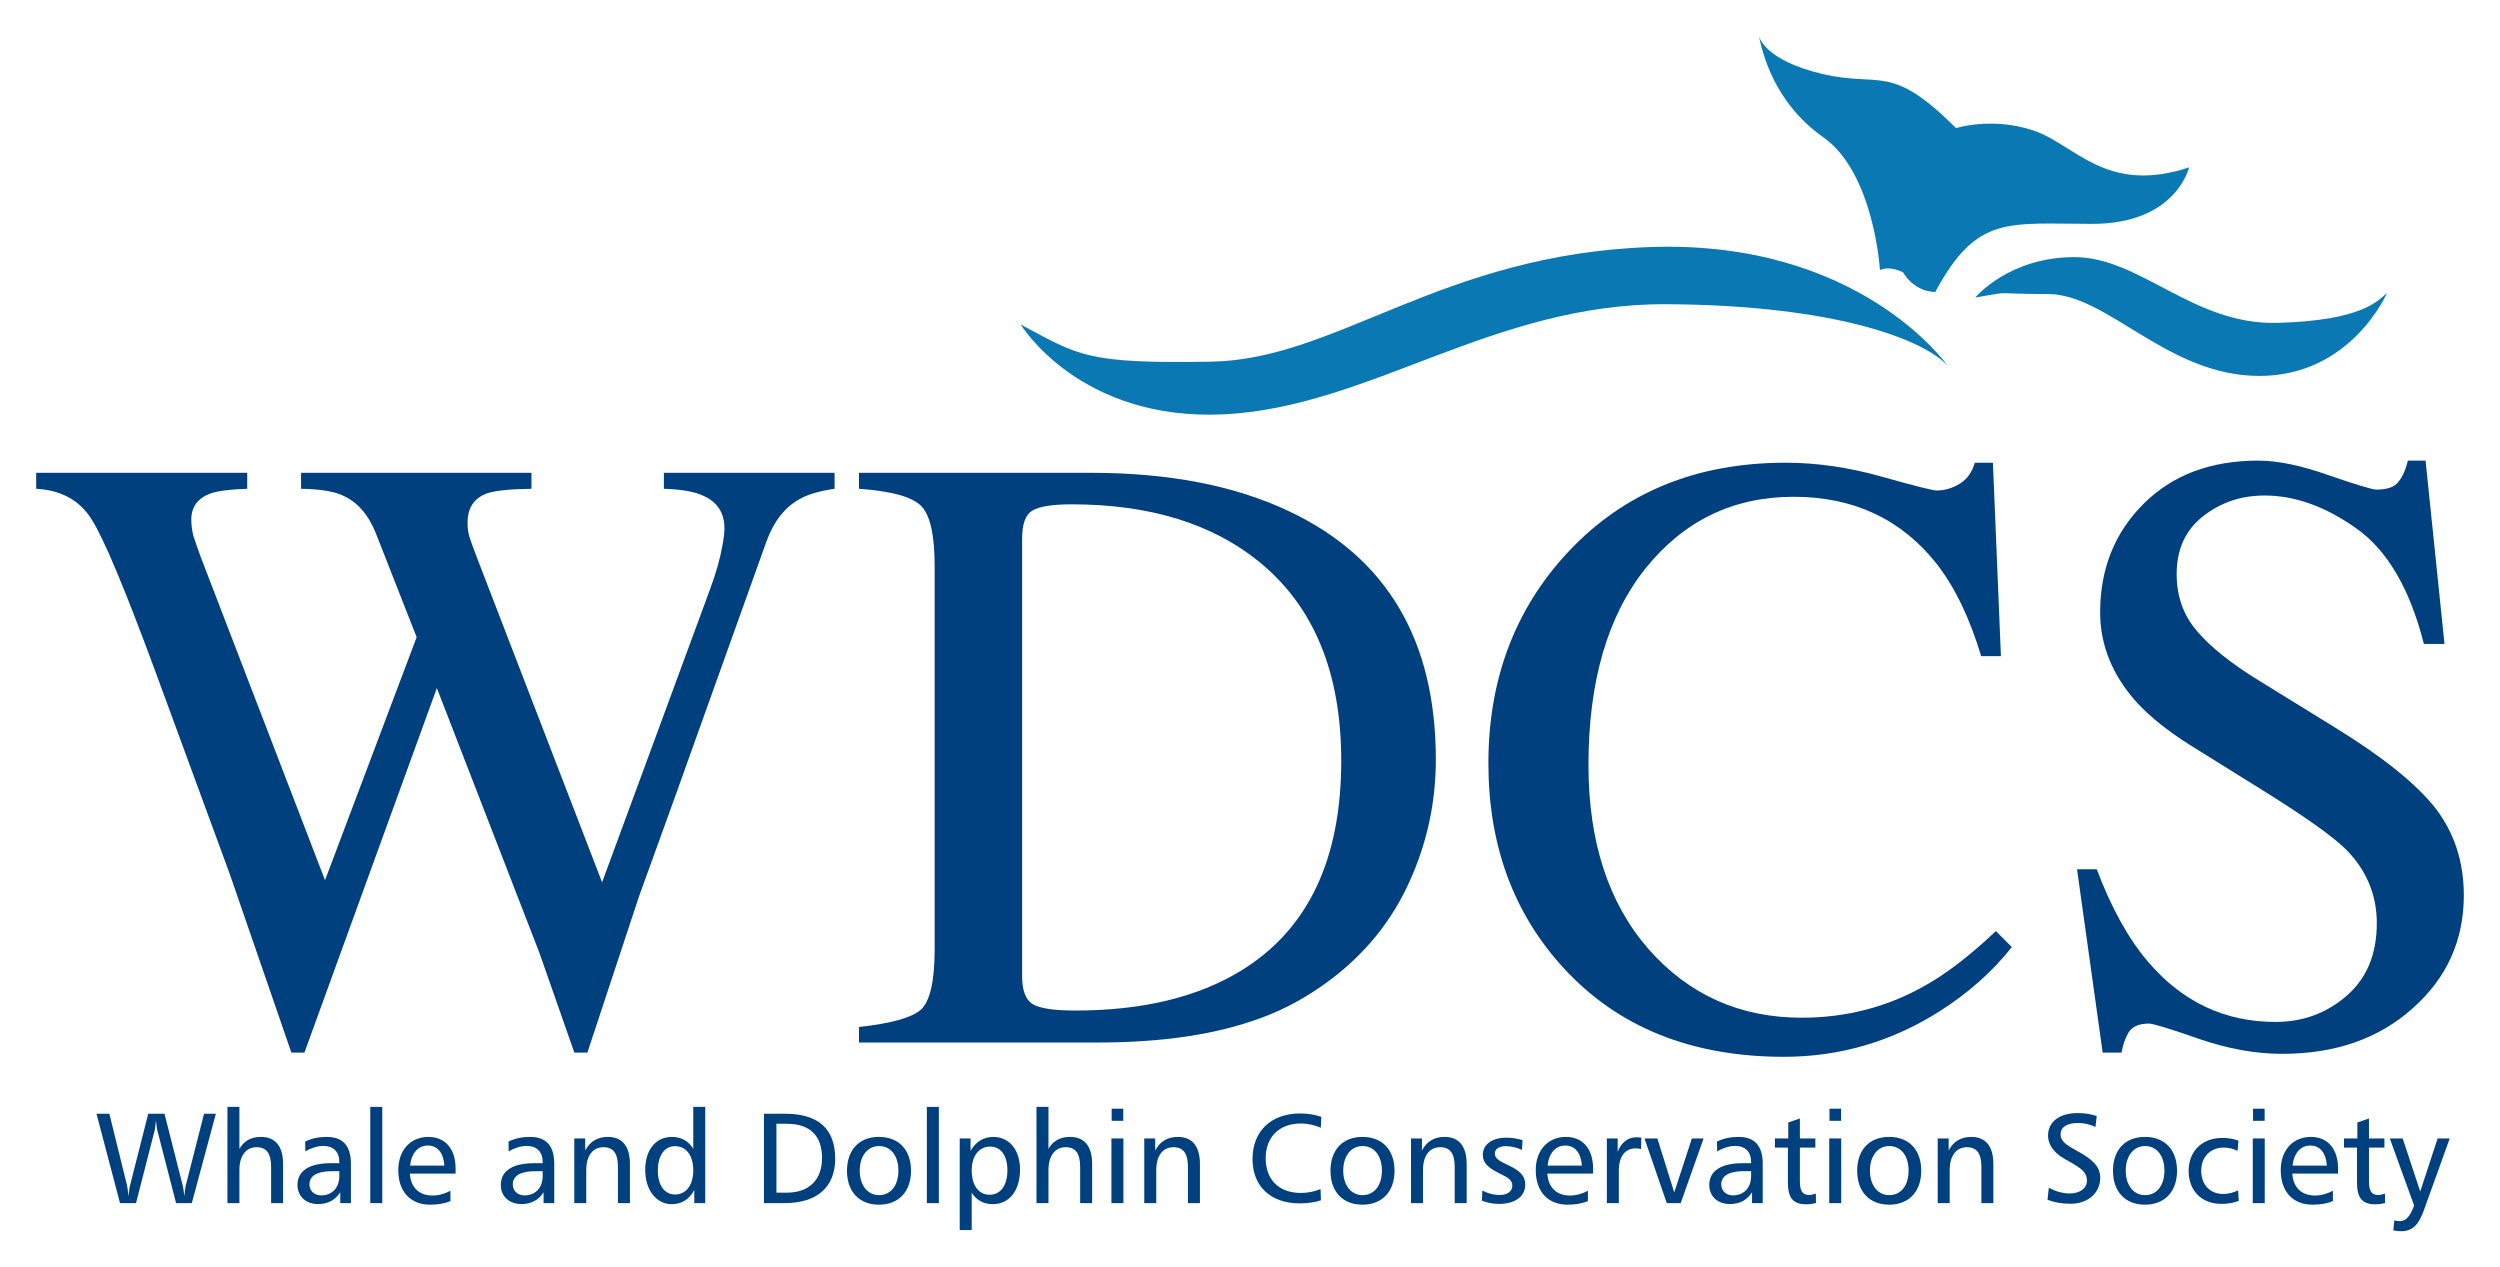 <?xml version="1.0" encoding="UTF-8" standalone="no"?>
<!DOCTYPE svg PUBLIC "-//W3C//DTD SVG 1.0//EN" "http://www.w3.org/TR/2001/REC-SVG-20010904/DTD/svg10.dtd">
<!-- Created with Inkscape (http://www.inkscape.org/) by Marsupilami -->
<svg
   xmlns:svg="http://www.w3.org/2000/svg"
   xmlns="http://www.w3.org/2000/svg"
   version="1.0"
   width="1024"
   height="519"
   viewBox="-2.147 -2.147 149.652 75.868"
   id="svg4114">
  <defs
     id="defs4116" />
  <path
     d="M 3.61,64.537 L 5.021,69.891 L 5.978,69.891 L 7.097,65.525 C 7.112,65.479 7.136,65.277 7.173,64.915 C 7.197,65.224 7.228,65.425 7.251,65.525 L 8.377,69.891 L 9.318,69.891 L 10.761,64.537 L 10.052,64.537 L 8.948,68.872 C 8.933,68.942 8.902,69.144 8.871,69.482 C 8.841,69.159 8.802,68.95 8.778,68.85 L 7.683,64.537 L 6.711,64.537 L 5.616,68.85 C 5.585,68.981 5.553,69.19 5.531,69.482 C 5.492,69.135 5.461,68.911 5.438,68.819 L 4.381,64.537 L 3.61,64.537"
     id="path2441"
     style="fill:#00407f;fill-opacity:1;fill-rule:nonzero;stroke:none" />
  <path
     d="M 11.452,64.129 L 11.452,69.891 L 12.169,69.891 L 12.169,67.916 C 12.169,67.03 12.578,66.543 13.203,66.543 C 13.797,66.543 14.067,66.928 14.067,67.716 L 14.067,69.891 L 14.784,69.891 L 14.784,67.553 C 14.784,66.481 14.322,65.926 13.458,65.926 C 12.872,65.926 12.44,66.165 12.169,66.644 L 12.169,64.129 L 11.452,64.129"
     id="path2445"
     style="fill:#00407f;fill-opacity:1;fill-rule:nonzero;stroke:none" />
  <path
     d="M 18.846,67.538 C 18.846,66.466 18.368,65.926 17.404,65.926 C 16.933,65.926 16.509,66.011 16.108,66.203 L 16.115,66.79 C 16.502,66.575 16.864,66.466 17.195,66.466 C 17.798,66.466 18.151,66.821 18.151,67.422 L 18.151,67.5 L 17.65,67.5 C 16.331,67.5 15.645,67.971 15.645,68.803 C 15.645,69.475 16.139,69.946 16.879,69.946 C 17.465,69.946 17.905,69.713 18.206,69.243 L 18.206,69.891 L 18.846,69.891 L 18.846,67.538 z M 17.697,67.978 L 18.151,67.978 L 18.151,68.263 C 18.151,68.988 17.704,69.428 17.064,69.428 C 16.64,69.428 16.363,69.143 16.363,68.765 C 16.363,68.263 16.825,67.978 17.697,67.978"
     id="path2449"
     style="fill:#00407f;fill-opacity:1;fill-rule:evenodd;stroke:none" />
  <path
     d="M 20.006,69.892 L 20.724,69.892 L 20.724,64.129 L 20.006,64.129 L 20.006,69.892 z"
     id="path2451"
     style="fill:#00407f;fill-opacity:1;fill-rule:nonzero;stroke:none" />
  <path
     d="M 24.443,67.646 L 22.39,67.646 C 22.468,66.883 22.884,66.443 23.448,66.443 C 24.026,66.443 24.389,66.868 24.443,67.646 M 25.114,67.831 C 25.114,66.635 24.489,65.926 23.486,65.926 C 22.422,65.926 21.681,66.713 21.681,67.916 C 21.681,69.205 22.414,69.984 23.579,69.984 C 24.034,69.984 24.443,69.923 24.805,69.768 L 24.805,69.151 C 24.45,69.336 24.103,69.436 23.733,69.436 C 22.923,69.436 22.429,68.95 22.375,68.125 L 25.114,68.125 L 25.114,67.831"
     id="path2455"
     style="fill:#00407f;fill-opacity:1;fill-rule:evenodd;stroke:none" />
  <path
     d="M 31.021,67.538 C 31.021,66.466 30.542,65.926 29.578,65.926 C 29.107,65.926 28.683,66.011 28.282,66.203 L 28.29,66.79 C 28.676,66.575 29.038,66.466 29.369,66.466 C 29.972,66.466 30.327,66.821 30.327,67.422 L 30.327,67.5 L 29.825,67.5 C 28.506,67.5 27.82,67.971 27.82,68.803 C 27.82,69.475 28.313,69.946 29.053,69.946 C 29.64,69.946 30.079,69.713 30.381,69.243 L 30.381,69.891 L 31.021,69.891 L 31.021,67.538 z M 29.872,67.978 L 30.327,67.978 L 30.327,68.263 C 30.327,68.988 29.88,69.428 29.238,69.428 C 28.814,69.428 28.537,69.143 28.537,68.765 C 28.537,68.263 29,67.978 29.872,67.978"
     id="path2459"
     style="fill:#00407f;fill-opacity:1;fill-rule:evenodd;stroke:none" />
  <path
     d="M 35.552,67.554 C 35.552,66.481 35.09,65.926 34.226,65.926 C 33.616,65.926 33.161,66.196 32.875,66.736 L 32.875,66.019 L 32.22,66.019 L 32.22,69.891 L 32.937,69.891 L 32.937,67.916 C 32.937,67.029 33.346,66.543 33.971,66.543 C 34.565,66.543 34.835,66.929 34.835,67.716 L 34.835,69.891 L 35.552,69.891 L 35.552,67.554"
     id="path2463"
     style="fill:#00407f;fill-opacity:1;fill-rule:nonzero;stroke:none" />
  <path
     d="M 39.344,64.129 L 39.344,66.636 C 39.059,66.172 38.626,65.926 38.063,65.926 C 37.114,65.926 36.466,66.69 36.466,67.894 C 36.466,69.135 37.153,69.954 38.048,69.954 C 38.649,69.954 39.105,69.667 39.405,69.105 L 39.405,69.891 L 40.061,69.891 L 40.061,64.129 L 39.344,64.129 z M 38.24,66.481 C 38.911,66.481 39.344,67.013 39.344,67.94 C 39.344,68.835 38.889,69.375 38.256,69.375 C 37.639,69.375 37.223,68.842 37.223,67.94 C 37.223,67.013 37.646,66.481 38.24,66.481"
     id="path2467"
     style="fill:#00407f;fill-opacity:1;fill-rule:evenodd;stroke:none" />
  <path
     d="M 43.576,64.537 L 43.576,69.891 L 44.809,69.891 C 46.777,69.891 47.842,68.911 47.842,67.23 C 47.842,65.44 46.831,64.537 44.826,64.537 L 43.576,64.537 z M 44.324,65.139 L 44.941,65.139 C 46.329,65.139 47.054,65.849 47.054,67.191 C 47.054,68.495 46.283,69.266 44.933,69.266 L 44.324,69.266 L 44.324,65.139"
     id="path2471"
     style="fill:#00407f;fill-opacity:1;fill-rule:evenodd;stroke:none" />
  <path
     d="M 50.462,65.926 C 49.289,65.926 48.548,66.69 48.548,67.955 C 48.548,69.212 49.289,69.984 50.462,69.984 C 51.634,69.984 52.383,69.212 52.383,67.955 C 52.383,66.69 51.642,65.926 50.462,65.926 M 50.469,66.474 C 51.156,66.474 51.627,67.037 51.627,67.947 C 51.627,68.85 51.156,69.413 50.469,69.413 C 49.791,69.413 49.312,68.835 49.312,67.947 C 49.312,67.052 49.791,66.474 50.469,66.474"
     id="path2475"
     style="fill:#00407f;fill-opacity:1;fill-rule:evenodd;stroke:none" />
  <path
     d="M 53.331,69.892 L 54.049,69.892 L 54.049,64.129 L 53.331,64.129 L 53.331,69.892 z"
     id="path2477"
     style="fill:#00407f;fill-opacity:1;fill-rule:nonzero;stroke:none" />
  <path
     d="M 58.153,67.924 C 58.153,68.858 57.721,69.39 57.088,69.39 C 56.456,69.39 56.016,68.858 56.016,67.931 C 56.016,67.037 56.479,66.505 57.119,66.505 C 57.744,66.505 58.153,67.022 58.153,67.924 M 56.016,69.266 C 56.302,69.722 56.733,69.953 57.282,69.953 C 58.246,69.953 58.909,69.166 58.909,67.878 C 58.909,66.681 58.246,65.927 57.312,65.927 C 56.726,65.927 56.248,66.219 55.947,66.766 L 55.947,66.019 L 55.298,66.019 L 55.298,71.504 L 56.016,71.504 L 56.016,69.266"
     id="path2481"
     style="fill:#00407f;fill-opacity:1;fill-rule:evenodd;stroke:none" />
  <path
     d="M 59.895,64.129 L 59.895,69.891 L 60.612,69.891 L 60.612,67.916 C 60.612,67.03 61.021,66.543 61.646,66.543 C 62.24,66.543 62.51,66.928 62.51,67.716 L 62.51,69.891 L 63.227,69.891 L 63.227,67.553 C 63.227,66.481 62.765,65.926 61.901,65.926 C 61.315,65.926 60.882,66.165 60.612,66.644 L 60.612,64.129 L 59.895,64.129"
     id="path2485"
     style="fill:#00407f;fill-opacity:1;fill-rule:nonzero;stroke:none" />
  <path
     d="M 64.396,64.962 L 65.091,64.962 L 65.091,64.237 L 64.396,64.237 L 64.396,64.962 z M 64.381,69.892 L 65.099,69.892 L 65.099,66.019 L 64.381,66.019 L 64.381,69.892 z"
     id="path2487"
     style="fill:#00407f;fill-opacity:1;fill-rule:evenodd;stroke:none" />
  <path
     d="M 69.681,67.554 C 69.681,66.481 69.218,65.926 68.353,65.926 C 67.745,65.926 67.29,66.196 67.003,66.736 L 67.003,66.019 L 66.348,66.019 L 66.348,69.891 L 67.066,69.891 L 67.066,67.916 C 67.066,67.029 67.475,66.543 68.1,66.543 C 68.693,66.543 68.963,66.929 68.963,67.716 L 68.963,69.891 L 69.681,69.891 L 69.681,67.554"
     id="path2491"
     style="fill:#00407f;fill-opacity:1;fill-rule:nonzero;stroke:none" />
  <path
     d="M 76.95,64.73 C 76.595,64.599 76.171,64.522 75.685,64.522 C 73.941,64.522 72.83,65.587 72.83,67.245 C 72.83,68.873 73.895,69.906 75.661,69.906 C 76.132,69.906 76.556,69.845 76.926,69.722 L 76.904,69.05 C 76.526,69.205 76.132,69.281 75.724,69.281 C 74.42,69.281 73.618,68.495 73.618,67.207 C 73.618,65.927 74.435,65.124 75.715,65.124 C 76.179,65.124 76.573,65.231 76.919,65.378 L 76.95,64.73"
     id="path2495"
     style="fill:#00407f;fill-opacity:1;fill-rule:nonzero;stroke:none" />
  <path
     d="M 79.412,65.926 C 78.239,65.926 77.498,66.69 77.498,67.955 C 77.498,69.212 78.239,69.984 79.412,69.984 C 80.584,69.984 81.333,69.212 81.333,67.955 C 81.333,66.69 80.592,65.926 79.412,65.926 M 79.419,66.474 C 80.105,66.474 80.577,67.037 80.577,67.947 C 80.577,68.85 80.105,69.413 79.419,69.413 C 78.74,69.413 78.262,68.835 78.262,67.947 C 78.262,67.052 78.74,66.474 79.419,66.474"
     id="path2499"
     style="fill:#00407f;fill-opacity:1;fill-rule:evenodd;stroke:none" />
  <path
     d="M 85.652,67.554 C 85.652,66.481 85.19,65.926 84.325,65.926 C 83.716,65.926 83.261,66.196 82.975,66.736 L 82.975,66.019 L 82.32,66.019 L 82.32,69.891 L 83.037,69.891 L 83.037,67.916 C 83.037,67.029 83.446,66.543 84.071,66.543 C 84.665,66.543 84.935,66.929 84.935,67.716 L 84.935,69.891 L 85.652,69.891 L 85.652,67.554"
     id="path2503"
     style="fill:#00407f;fill-opacity:1;fill-rule:nonzero;stroke:none" />
  <path
     d="M 88.996,66.119 C 88.656,66.019 88.333,65.972 88.033,65.972 C 87.145,65.972 86.62,66.404 86.62,66.991 C 86.62,67.522 86.99,67.809 87.685,68.147 C 88.124,68.364 88.386,68.502 88.386,68.843 C 88.386,69.174 88.102,69.405 87.615,69.405 C 87.306,69.405 86.951,69.32 86.589,69.142 L 86.567,69.745 C 86.898,69.876 87.245,69.938 87.584,69.938 C 88.58,69.938 89.159,69.468 89.159,68.787 C 89.159,68.21 88.78,67.916 88.087,67.593 C 87.608,67.369 87.338,67.215 87.338,66.921 C 87.338,66.666 87.576,66.481 87.985,66.481 C 88.325,66.481 88.656,66.559 88.965,66.705 L 88.996,66.119"
     id="path2507"
     style="fill:#00407f;fill-opacity:1;fill-rule:nonzero;stroke:none" />
  <path
     d="M 92.55,67.646 L 90.498,67.646 C 90.575,66.883 90.992,66.443 91.555,66.443 C 92.134,66.443 92.496,66.868 92.55,67.646 M 93.222,67.831 C 93.222,66.635 92.597,65.926 91.594,65.926 C 90.529,65.926 89.788,66.713 89.788,67.916 C 89.788,69.205 90.522,69.984 91.686,69.984 C 92.141,69.984 92.55,69.923 92.913,69.768 L 92.913,69.151 C 92.558,69.336 92.21,69.436 91.84,69.436 C 91.03,69.436 90.537,68.95 90.483,68.125 L 93.222,68.125 L 93.222,67.831"
     id="path2511"
     style="fill:#00407f;fill-opacity:1;fill-rule:evenodd;stroke:none" />
  <path
     d="M 96.113,65.972 C 95.998,65.957 95.897,65.949 95.812,65.949 C 95.303,65.949 94.909,66.257 94.695,66.814 L 94.695,66.019 L 94.046,66.019 L 94.046,69.891 L 94.763,69.891 L 94.763,67.947 C 94.763,67.084 95.141,66.612 95.79,66.612 C 95.889,66.612 95.982,66.629 96.091,66.659 L 96.113,65.972"
     id="path2515"
     style="fill:#00407f;fill-opacity:1;fill-rule:nonzero;stroke:none" />
  <path
     d="M 96.299,66.019 L 97.634,69.891 L 98.466,69.891 L 99.84,66.019 L 99.137,66.019 L 98.081,69.251 L 97.07,66.019 L 96.299,66.019 z"
     id="path2519"
     style="fill:#00407f;fill-opacity:1;fill-rule:nonzero;stroke:none" />
  <path
     d="M 103.379,67.538 C 103.379,66.466 102.9,65.926 101.936,65.926 C 101.465,65.926 101.041,66.011 100.64,66.203 L 100.648,66.79 C 101.034,66.575 101.397,66.466 101.728,66.466 C 102.33,66.466 102.684,66.821 102.684,67.422 L 102.684,67.5 L 102.183,67.5 C 100.864,67.5 100.178,67.971 100.178,68.803 C 100.178,69.475 100.671,69.946 101.412,69.946 C 101.998,69.946 102.438,69.713 102.739,69.243 L 102.739,69.891 L 103.379,69.891 L 103.379,67.538 z M 102.229,67.978 L 102.684,67.978 L 102.684,68.263 C 102.684,68.988 102.238,69.428 101.597,69.428 C 101.173,69.428 100.895,69.143 100.895,68.765 C 100.895,68.263 101.358,67.978 102.229,67.978"
     id="path2523"
     style="fill:#00407f;fill-opacity:1;fill-rule:evenodd;stroke:none" />
  <path
     d="M 105.604,64.823 L 104.909,65.061 L 104.909,66.019 L 104.108,66.019 L 104.108,66.566 L 104.886,66.566 L 104.886,68.641 C 104.886,69.551 105.171,69.961 105.981,69.961 C 106.175,69.961 106.368,69.938 106.568,69.884 L 106.56,69.32 C 106.406,69.374 106.275,69.405 106.168,69.405 C 105.743,69.405 105.604,69.143 105.604,68.573 L 105.604,66.566 L 106.53,66.566 L 106.53,66.019 L 105.604,66.019 L 105.604,64.823"
     id="path2527"
     style="fill:#00407f;fill-opacity:1;fill-rule:nonzero;stroke:none" />
  <path
     d="M 107.376,64.962 L 108.071,64.962 L 108.071,64.237 L 107.376,64.237 L 107.376,64.962 z M 107.361,69.892 L 108.079,69.892 L 108.079,66.019 L 107.361,66.019 L 107.361,69.892 z"
     id="path2529"
     style="fill:#00407f;fill-opacity:1;fill-rule:evenodd;stroke:none" />
  <path
     d="M 110.948,65.926 C 109.776,65.926 109.034,66.69 109.034,67.955 C 109.034,69.212 109.776,69.984 110.948,69.984 C 112.121,69.984 112.87,69.212 112.87,67.955 C 112.87,66.69 112.128,65.926 110.948,65.926 M 110.956,66.474 C 111.643,66.474 112.113,67.037 112.113,67.947 C 112.113,68.85 111.643,69.413 110.956,69.413 C 110.277,69.413 109.798,68.835 109.798,67.947 C 109.798,67.052 110.277,66.474 110.956,66.474"
     id="path2533"
     style="fill:#00407f;fill-opacity:1;fill-rule:evenodd;stroke:none" />
  <path
     d="M 117.189,67.554 C 117.189,66.481 116.727,65.926 115.863,65.926 C 115.253,65.926 114.798,66.196 114.513,66.736 L 114.513,66.019 L 113.856,66.019 L 113.856,69.891 L 114.574,69.891 L 114.574,67.916 C 114.574,67.029 114.983,66.543 115.608,66.543 C 116.201,66.543 116.472,66.929 116.472,67.716 L 116.472,69.891 L 117.189,69.891 L 117.189,67.554"
     id="path2537"
     style="fill:#00407f;fill-opacity:1;fill-rule:nonzero;stroke:none" />
  <path
     d="M 123.378,64.676 C 123.031,64.561 122.653,64.499 122.237,64.499 C 121.111,64.499 120.462,65.046 120.462,65.856 C 120.462,66.35 120.794,66.86 121.381,67.199 C 122.245,67.7 122.792,67.932 122.792,68.541 C 122.792,68.989 122.398,69.312 121.751,69.312 C 121.35,69.312 120.941,69.197 120.508,68.974 L 120.431,69.691 C 120.825,69.845 121.288,69.93 121.805,69.93 C 122.862,69.93 123.587,69.274 123.587,68.371 C 123.587,67.67 123.086,67.252 122.191,66.759 C 121.573,66.42 121.211,66.189 121.211,65.772 C 121.211,65.355 121.581,65.092 122.245,65.092 C 122.622,65.092 122.969,65.17 123.301,65.332 L 123.378,64.676"
     id="path2541"
     style="fill:#00407f;fill-opacity:1;fill-rule:nonzero;stroke:none" />
  <path
     d="M 126.264,65.926 C 125.092,65.926 124.351,66.69 124.351,67.955 C 124.351,69.212 125.092,69.984 126.264,69.984 C 127.437,69.984 128.186,69.212 128.186,67.955 C 128.186,66.69 127.445,65.926 126.264,65.926 M 126.272,66.474 C 126.958,66.474 127.43,67.037 127.43,67.947 C 127.43,68.85 126.958,69.413 126.272,69.413 C 125.593,69.413 125.115,68.835 125.115,67.947 C 125.115,67.052 125.593,66.474 126.272,66.474"
     id="path2545"
     style="fill:#00407f;fill-opacity:1;fill-rule:evenodd;stroke:none" />
  <path
     d="M 131.865,66.15 C 131.58,66.042 131.256,65.987 130.901,65.987 C 129.681,65.987 128.88,66.782 128.88,67.962 C 128.88,69.151 129.659,69.937 130.846,69.937 C 131.218,69.937 131.564,69.876 131.88,69.76 L 131.843,69.127 C 131.549,69.266 131.256,69.344 130.955,69.344 C 130.153,69.344 129.635,68.788 129.635,67.947 C 129.635,67.114 130.191,66.566 130.977,66.566 C 131.279,66.566 131.571,66.636 131.811,66.767 L 131.865,66.15"
     id="path2549"
     style="fill:#00407f;fill-opacity:1;fill-rule:nonzero;stroke:none" />
  <path
     d="M 132.736,64.962 L 133.431,64.962 L 133.431,64.237 L 132.736,64.237 L 132.736,64.962 z M 132.72,69.892 L 133.437,69.892 L 133.437,66.019 L 132.72,66.019 L 132.72,69.892 z"
     id="path2551"
     style="fill:#00407f;fill-opacity:1;fill-rule:evenodd;stroke:none" />
  <path
     d="M 137.156,67.646 L 135.104,67.646 C 135.181,66.883 135.598,66.443 136.161,66.443 C 136.74,66.443 137.103,66.868 137.156,67.646 M 137.828,67.831 C 137.828,66.635 137.203,65.926 136.2,65.926 C 135.135,65.926 134.395,66.713 134.395,67.916 C 134.395,69.205 135.128,69.984 136.293,69.984 C 136.748,69.984 137.156,69.923 137.519,69.768 L 137.519,69.151 C 137.164,69.336 136.818,69.436 136.446,69.436 C 135.636,69.436 135.143,68.95 135.089,68.125 L 137.828,68.125 L 137.828,67.831"
     id="path2555"
     style="fill:#00407f;fill-opacity:1;fill-rule:evenodd;stroke:none" />
  <path
     d="M 139.678,64.823 L 138.983,65.061 L 138.983,66.019 L 138.182,66.019 L 138.182,66.566 L 138.961,66.566 L 138.961,68.641 C 138.961,69.551 139.246,69.961 140.056,69.961 C 140.249,69.961 140.442,69.938 140.642,69.884 L 140.634,69.32 C 140.481,69.374 140.349,69.405 140.242,69.405 C 139.817,69.405 139.678,69.143 139.678,68.573 L 139.678,66.566 L 140.604,66.566 L 140.604,66.019 L 139.678,66.019 L 139.678,64.823"
     id="path2559"
     style="fill:#00407f;fill-opacity:1;fill-rule:nonzero;stroke:none" />
  <path
     d="M 140.926,66.019 L 142.383,70.038 C 142.145,70.662 141.906,70.971 141.536,70.971 C 141.427,70.971 141.32,70.956 141.196,70.925 L 141.135,71.52 C 141.312,71.557 141.473,71.573 141.605,71.573 C 142.3,71.573 142.662,71.172 142.978,70.285 L 144.513,66.019 L 143.788,66.019 L 142.747,69.197 L 141.697,66.019 L 140.926,66.019"
     id="path2563"
     style="fill:#00407f;fill-opacity:1;fill-rule:nonzero;stroke:none" />
  <path
     d="M 58.946,17.28 C 58.946,17.28 62.466,23.1 71.159,22.659 C 79.851,22.217 87.236,16.015 97.605,16.068 C 107.974,16.12 113.164,18.289 114.459,19.764 C 114.459,19.764 109.219,12.207 96.656,12.645 C 84.094,13.084 77.886,19.383 70.358,19.508 C 62.868,19.632 62.468,19.162 58.946,17.28"
     id="path2567"
     style="fill:#0a78b2;fill-opacity:1;fill-rule:nonzero;stroke:none" />
  <path
     d="M 116.105,15.666 C 116.105,15.666 118.107,13.248 122.044,13.248 C 125.981,13.248 129.158,17.323 134.201,17.186 C 139.242,17.047 140.209,15.873 140.761,15.39 C 140.761,15.39 138.622,20.378 133.095,20.362 C 127.571,20.347 124.047,15.459 120.456,15.459 C 116.865,15.459 118.591,15.252 116.105,15.666"
     id="path2571"
     style="fill:#0a78b2;fill-opacity:1;fill-rule:nonzero;stroke:none" />
  <path
     d="M 103.144,0 C 103.144,0 103.421,1.45 106.943,2.279 C 110.466,3.107 111.018,1.589 114.954,5.525 C 114.954,5.525 117.096,4.835 119.582,5.664 C 122.07,6.492 123.933,9.531 128.907,7.874 C 128.907,7.874 128.147,11.258 123.105,11.258 C 118.063,11.258 116.198,10.705 113.712,15.332 C 113.712,15.332 112.538,15.402 111.778,14.159 C 111.778,14.159 111.018,13.744 110.397,14.02 C 110.397,14.02 110.051,8.219 107.012,6.077 C 103.973,3.938 103.352,0.897 103.144,0"
     id="path2583"
     style="fill:#0a78b2;fill-opacity:1;fill-rule:nonzero;stroke:none" />
  <path
     d="M 12.637,26.162 L 12.637,27.119 C 11.614,27.152 10.884,27.245 10.447,27.396 C 9.675,27.681 9.289,28.201 9.289,28.957 C 9.289,29.292 9.331,29.62 9.415,29.939 C 9.516,30.259 9.659,30.669 9.842,31.172 L 17.295,50.556 L 22.782,36.006 L 20.341,29.787 C 19.887,28.647 19.209,27.882 18.302,27.496 C 17.765,27.262 16.95,27.136 15.86,27.119 L 15.86,26.162 L 29.656,26.162 L 29.656,27.119 C 28.364,27.136 27.474,27.229 26.988,27.396 C 26.215,27.681 25.829,28.268 25.829,29.159 C 25.829,29.46 25.863,29.73 25.93,29.963 C 25.996,30.182 26.164,30.643 26.434,31.349 L 33.885,50.682 L 40.33,33.186 C 40.699,32.196 40.95,31.315 41.085,30.542 C 41.169,30.107 41.21,29.755 41.211,29.486 C 41.211,28.529 40.758,27.866 39.851,27.496 C 39.347,27.279 38.593,27.152 37.585,27.119 L 37.585,26.162 L 47.806,26.162 L 47.806,27.119 C 46.883,27.253 46.178,27.463 45.691,27.748 C 44.819,28.235 44.164,29.075 43.729,30.266 L 38.24,45.597 L 36.1,51.514 L 33.004,60.879 L 32.224,60.879 L 30.134,54.912 L 23.991,39.051 L 16.061,60.879 L 15.281,60.879 L 11.58,50.154 L 7.15,38.095 C 5.32,33.127 4.044,30.081 3.322,28.957 C 2.618,27.816 1.51,27.203 0,27.119 L 0,26.162 L 12.637,26.162"
     id="path2587"
     style="fill:#00407f;fill-opacity:1;fill-rule:nonzero;stroke:none" />
  <path
     d="M 59.639,57.958 C 60.059,58.227 60.913,58.36 62.206,58.36 C 66.235,58.36 69.549,57.564 72.15,55.969 C 76.145,53.519 78.141,49.332 78.142,43.407 C 78.142,38.12 76.497,34.143 73.207,31.474 C 70.388,29.192 66.653,28.052 62.005,28.05 C 60.847,28.05 60.059,28.177 59.639,28.428 C 59.236,28.679 59.035,29.234 59.035,30.089 L 59.035,56.297 C 59.035,57.135 59.236,57.689 59.639,57.958 M 49.266,59.343 C 51.146,59.142 52.371,58.805 52.942,58.335 C 53.512,57.849 53.797,56.632 53.798,54.685 L 53.798,31.752 C 53.798,29.872 53.521,28.663 52.967,28.125 C 52.413,27.589 51.18,27.254 49.266,27.119 L 49.266,26.163 L 63.163,26.163 C 67.846,26.163 71.806,26.935 75.045,28.478 C 80.886,31.248 83.806,36.199 83.806,43.332 C 83.806,45.899 83.277,48.342 82.22,50.657 C 81.18,52.973 79.602,54.929 77.487,56.523 C 76.145,57.53 74.751,58.294 73.308,58.814 C 70.672,59.788 67.433,60.274 63.591,60.274 L 49.266,60.274 L 49.266,59.343"
     id="path2599"
     style="fill:#00407f;fill-opacity:1;fill-rule:evenodd;stroke:none" />
  <path
     d="M 110.491,26.389 C 112.455,26.943 113.554,27.22 113.789,27.22 C 114.275,27.22 114.737,27.086 115.174,26.816 C 115.61,26.549 115.911,26.129 116.08,25.558 L 117.162,25.558 L 117.641,37.139 L 116.457,37.139 C 115.769,34.84 114.871,32.985 113.764,31.575 C 111.649,28.924 108.805,27.598 105.23,27.598 C 101.621,27.598 98.668,29.024 96.369,31.876 C 94.085,34.73 92.945,38.658 92.945,43.659 C 92.945,48.258 94.144,51.933 96.545,54.685 C 98.961,57.421 102.015,58.789 105.707,58.789 C 108.376,58.789 110.835,58.151 113.084,56.875 C 114.376,56.154 115.795,55.064 117.339,53.603 L 118.295,54.559 C 117.154,56.003 115.735,57.27 114.041,58.36 C 111.154,60.206 108.024,61.129 104.651,61.13 C 99.112,61.13 94.715,59.36 91.459,55.818 C 88.455,52.545 86.953,48.459 86.953,43.558 C 86.953,38.54 88.539,34.328 91.711,30.92 C 95.05,27.345 99.397,25.558 104.751,25.558 C 106.614,25.558 108.528,25.835 110.491,26.389"
     id="path2603"
     style="fill:#00407f;fill-opacity:1;fill-rule:nonzero;stroke:none" />
  <path
     d="M 123.38,49.902 C 124.253,52.218 125.277,54.065 126.452,55.441 C 128.499,57.841 131.042,59.041 134.079,59.041 C 135.724,59.041 137.142,58.521 138.334,57.48 C 139.543,56.44 140.147,54.988 140.147,53.124 C 140.147,51.446 139.543,49.986 138.334,48.745 C 137.546,47.956 135.883,46.772 133.349,45.194 L 128.944,42.451 C 127.618,41.612 126.561,40.764 125.772,39.908 C 124.312,38.279 123.582,36.484 123.582,34.521 C 123.582,31.919 124.445,29.755 126.174,28.026 C 127.903,26.297 130.194,25.433 133.048,25.432 C 134.222,25.432 135.632,25.727 137.277,26.313 C 138.938,26.884 139.887,27.169 140.122,27.169 C 140.759,27.169 141.196,27.018 141.43,26.716 C 141.683,26.415 141.875,25.986 142.009,25.432 L 143.067,25.432 L 144.201,36.408 L 142.967,36.408 C 142.127,33.103 140.775,30.796 138.913,29.486 C 137.067,28.176 135.238,27.522 133.425,27.522 C 132.016,27.522 130.782,27.942 129.724,28.781 C 128.684,29.603 128.163,30.753 128.163,32.23 C 128.163,33.556 128.567,34.688 129.372,35.628 C 130.178,36.584 131.428,37.584 133.123,38.623 L 137.654,41.418 C 140.49,43.163 142.487,44.766 143.645,46.227 C 144.787,47.705 145.357,49.45 145.358,51.463 C 145.358,54.166 144.334,56.422 142.287,58.234 C 140.256,60.047 137.654,60.953 134.483,60.953 C 132.888,60.953 131.218,60.652 129.473,60.047 C 127.743,59.443 126.754,59.141 126.502,59.141 C 125.898,59.141 125.487,59.326 125.268,59.694 C 125.067,60.065 124.933,60.458 124.865,60.878 L 123.733,60.878 L 122.198,49.902 L 123.38,49.902"
     id="path2607"
     style="fill:#00407f;fill-opacity:1;fill-rule:nonzero;stroke:none" />
</svg>
<!-- version: 20090314, original size: 145.358 71.573502, border: 3% -->
